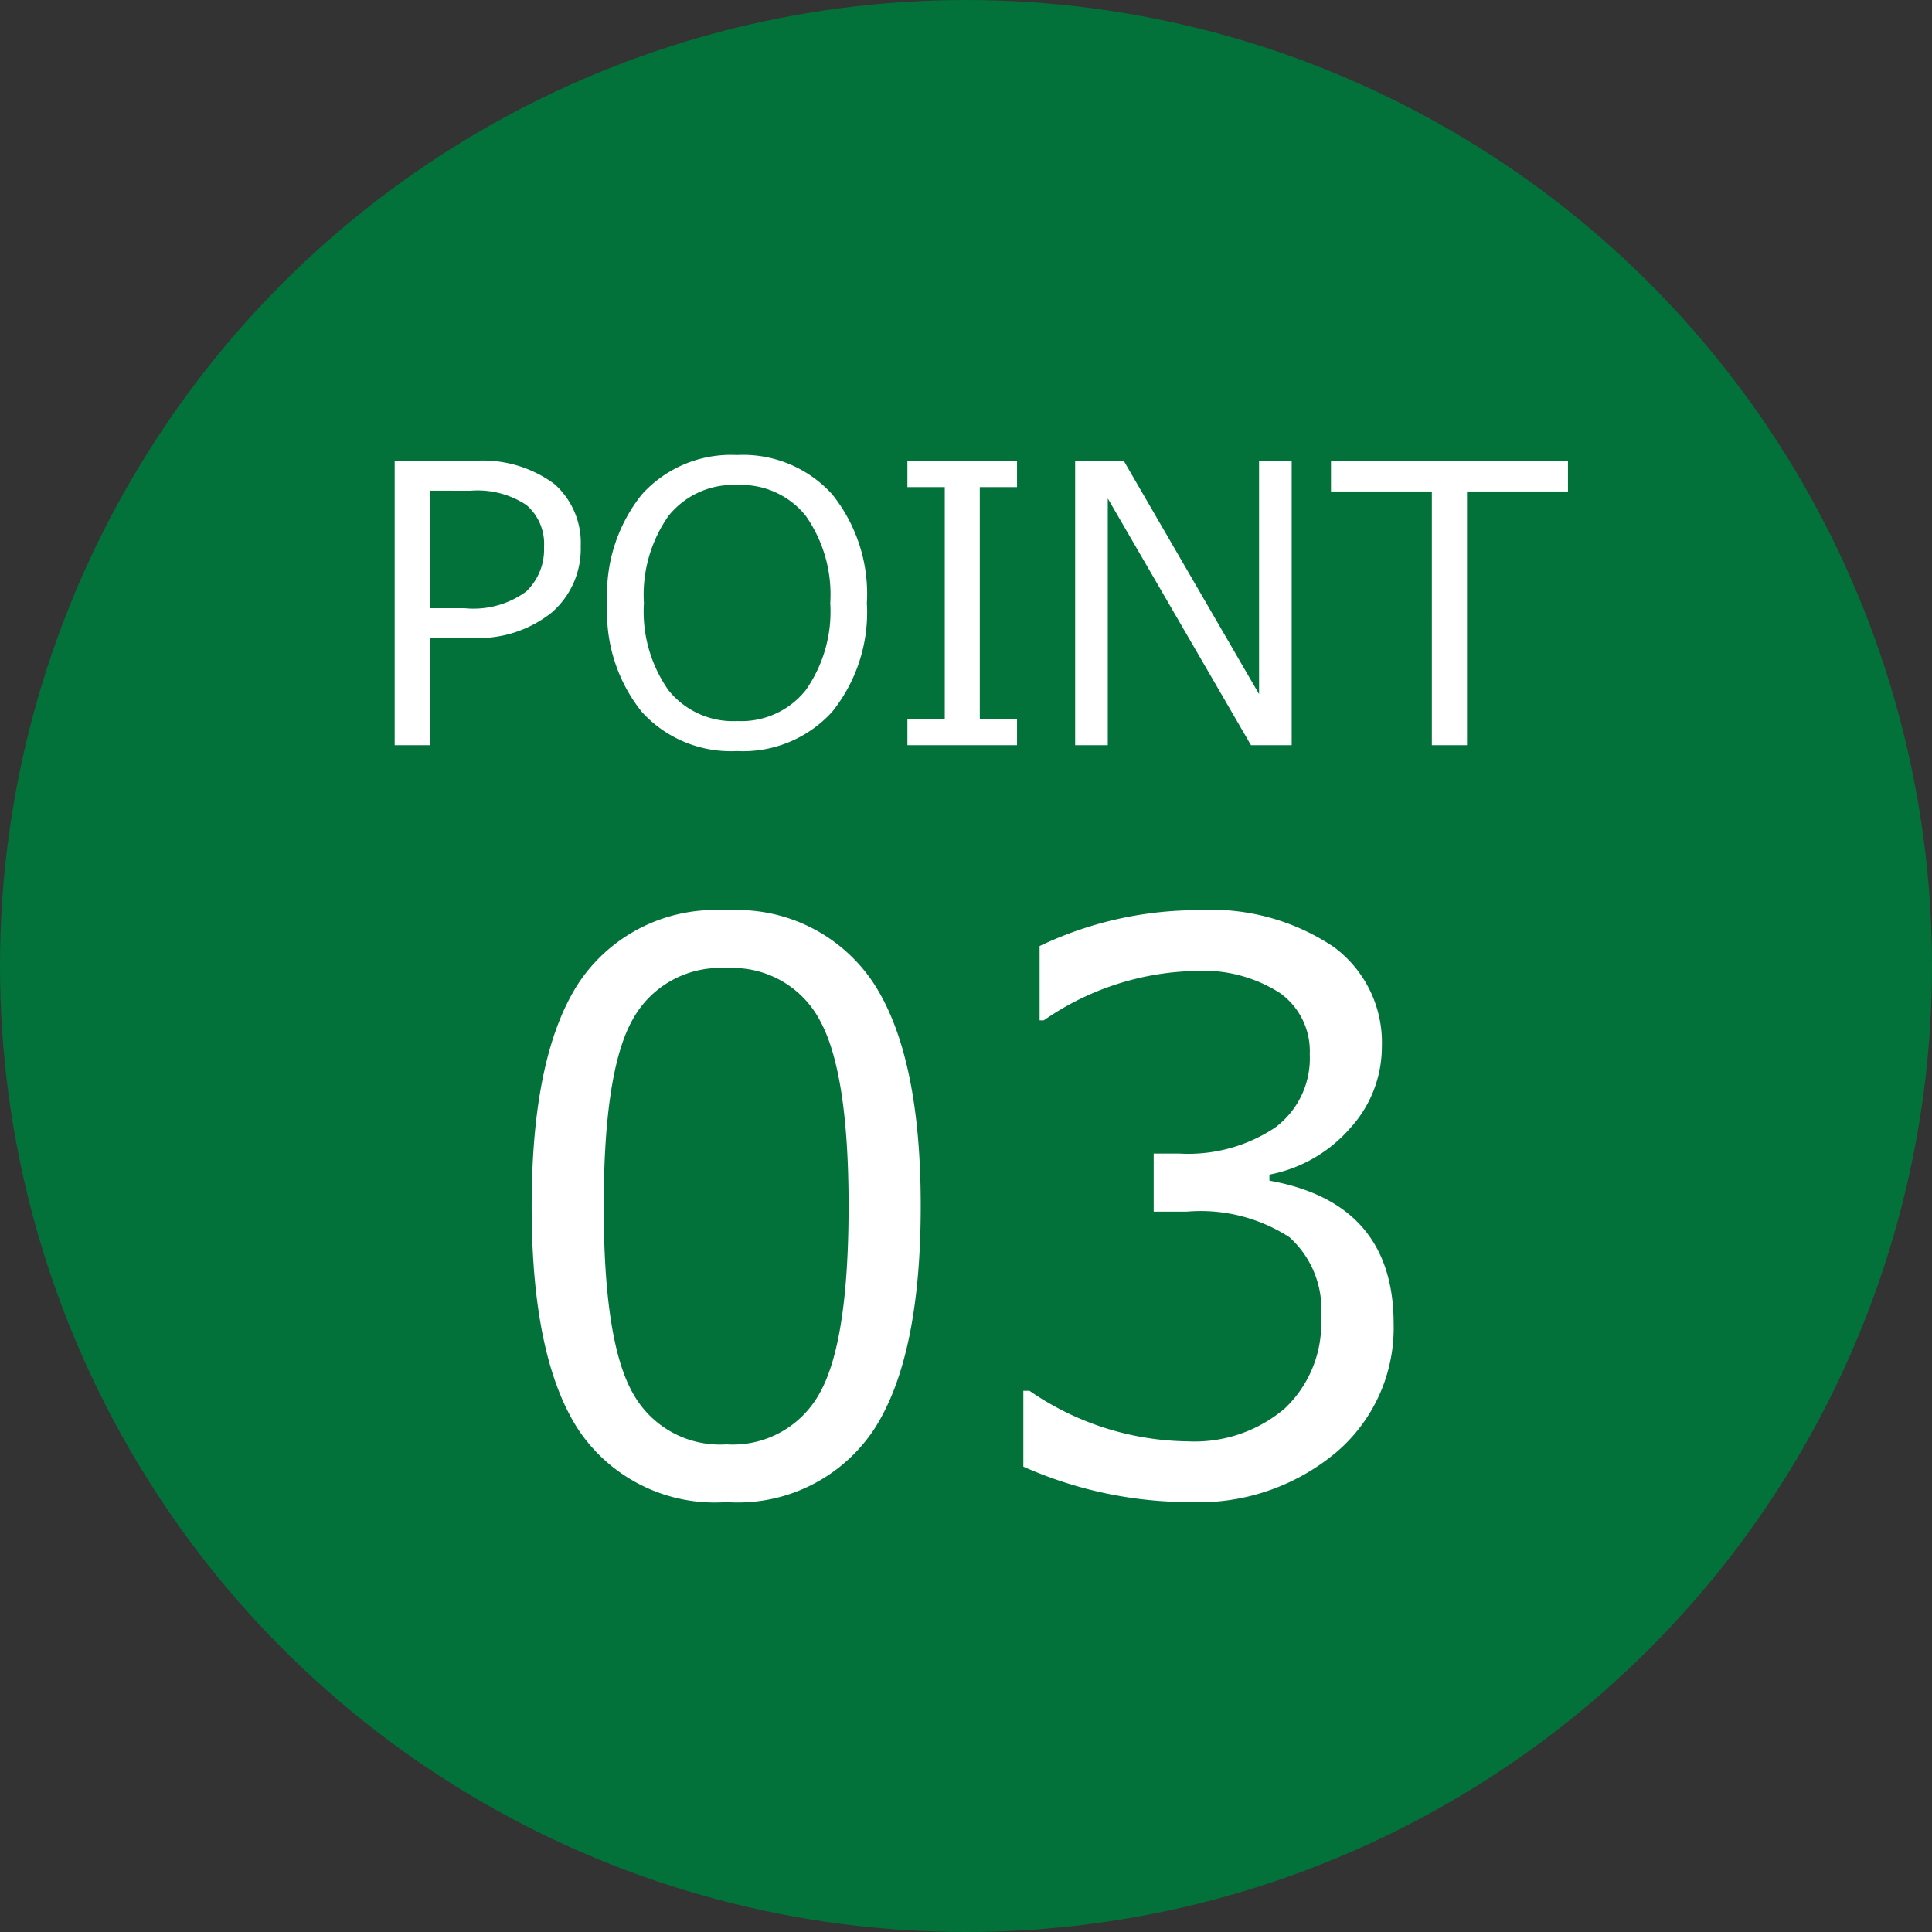 <svg xmlns="http://www.w3.org/2000/svg" width="70" height="70" viewBox="0 0 70 70">
  <rect x="0" y="0" width="70" height="70" fill="#333333" stroke="none"/>
  <g id="icon-point03" transform="translate(-689 -904)">
    <circle id="楕円形_5" data-name="楕円形 5" cx="35" cy="35" r="35" transform="translate(689 904)" fill="#02723a"/>
    <path id="パス_41" data-name="パス 41" d="M-19.431-3.89V0H-20.7V-10.3h2.844a4.372,4.372,0,0,1,2.943.837,2.847,2.847,0,0,1,.954,2.252A3.057,3.057,0,0,1-15-4.816a4.24,4.24,0,0,1-2.916.926Zm0-5.332v4.259h1.271a3.238,3.238,0,0,0,2.218-.6,2.09,2.09,0,0,0,.653-1.61A1.854,1.854,0,0,0-15.924-8.7a3.2,3.2,0,0,0-2.03-.52ZM-8.3.212a4.356,4.356,0,0,1-3.445-1.418,5.756,5.756,0,0,1-1.251-3.941,5.762,5.762,0,0,1,1.254-3.941A4.348,4.348,0,0,1-8.3-10.514,4.356,4.356,0,0,1-4.847-9.088,5.762,5.762,0,0,1-3.592-5.147,5.751,5.751,0,0,1-4.847-1.213,4.356,4.356,0,0,1-8.3.212Zm.007-9.639a3,3,0,0,0-2.488,1.121,4.971,4.971,0,0,0-.889,3.158,4.956,4.956,0,0,0,.889,3.155A3,3,0,0,0-8.289-.875,2.992,2.992,0,0,0-5.807-1.993a4.956,4.956,0,0,0,.889-3.155,4.966,4.966,0,0,0-.889-3.165A3,3,0,0,0-8.289-9.427ZM1.849,0H-2.123V-.95H-.769v-8.4H-2.123v-.95H1.849v.95H.5v8.4H1.849ZM11.8,0H10.326L5.137-8.941V0H3.955V-10.3H5.718l4.9,8.449V-10.3H11.8Zm5.079,0V-9.194H13.224V-10.3H21.81v1.107H18.153V0Z" transform="translate(724 931)" fill="#fff"/>
    <path id="パス_42" data-name="パス 42" d="M-8.682.424a5.941,5.941,0,0,1-5.346-2.6q-1.709-2.6-1.709-8.107t1.716-8.121a5.934,5.934,0,0,1,5.339-2.611A5.919,5.919,0,0,1-3.363-18.4q1.723,2.618,1.723,8.087,0,5.523-1.709,8.128A5.922,5.922,0,0,1-8.682.424Zm0-19.346a3.607,3.607,0,0,0-3.391,1.853q-1.053,1.853-1.053,6.788,0,4.895,1.053,6.754A3.6,3.6,0,0,0-8.682-1.668,3.589,3.589,0,0,0-5.3-3.527q1.046-1.859,1.046-6.781,0-4.826-1.039-6.72A3.573,3.573,0,0,0-8.682-18.922ZM2.078-.861V-3.609H2.3A10.288,10.288,0,0,0,8.039-1.777a5.039,5.039,0,0,0,3.507-1.189,4.227,4.227,0,0,0,1.319-3.309,3.509,3.509,0,0,0-1.148-2.9A5.922,5.922,0,0,0,8-10.1h-1.2v-2.105h.93a5.674,5.674,0,0,0,3.473-.943A3.123,3.123,0,0,0,12.455-15.8a2.584,2.584,0,0,0-1.1-2.235,5.129,5.129,0,0,0-3.028-.786,9.976,9.976,0,0,0-5.51,1.791h-.15v-2.693a13.312,13.312,0,0,1,5.729-1.3,7.967,7.967,0,0,1,4.929,1.333,4.3,4.3,0,0,1,1.743,3.6,4.373,4.373,0,0,1-1.162,2.98,5.156,5.156,0,0,1-2.912,1.668v.219q4.5.807,4.5,5.182a5.917,5.917,0,0,1-2.064,4.648A7.75,7.75,0,0,1,8.107.424,14.846,14.846,0,0,1,2.078-.861Z" transform="translate(724 958)" fill="#fff"/>
  </g>
</svg>
